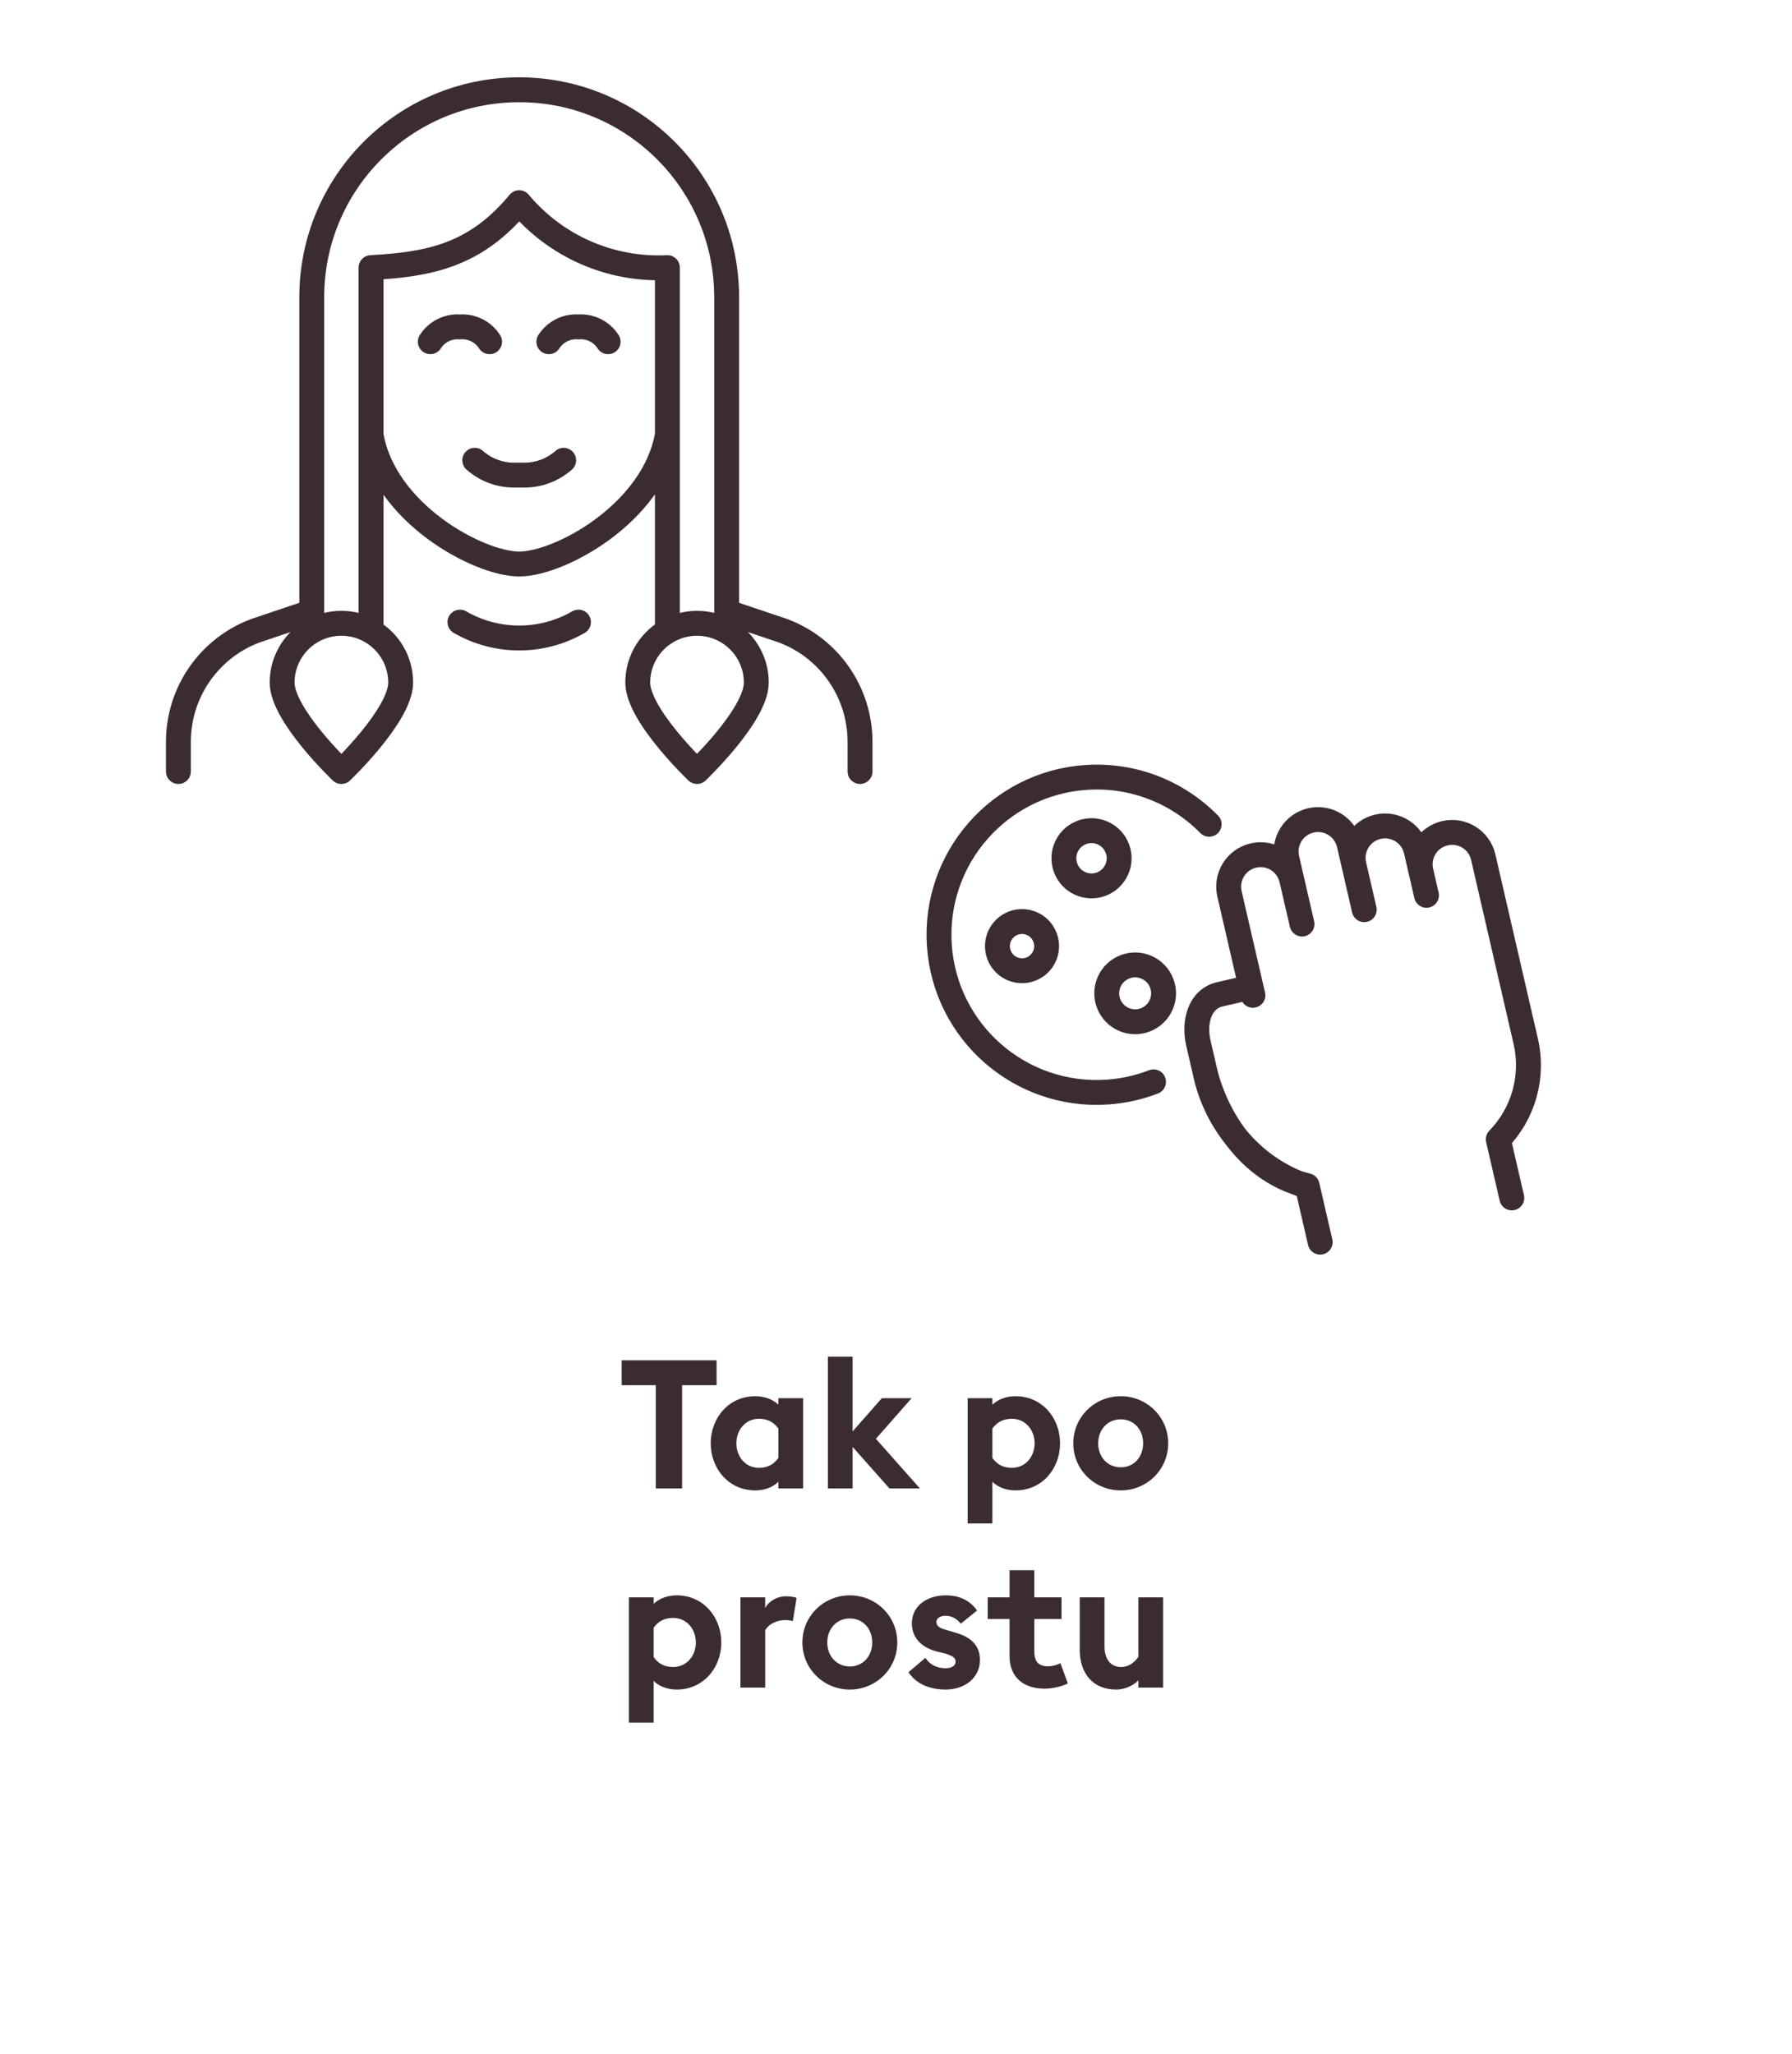 <svg width="144" height="165" viewBox="0 0 144 165" fill="none" xmlns="http://www.w3.org/2000/svg">
<path d="M92.694 86.919C91.531 87.369 90.282 87.653 88.973 87.741C81.993 88.21 75.952 82.932 75.483 75.95C75.015 68.969 80.294 62.93 87.274 62.461C91.111 62.203 94.663 63.682 97.163 66.225M114.186 70.016L114.628 71.932M108.8 69.502L109.627 73.087M108.8 69.502L108.415 67.837C108.096 66.456 106.718 65.595 105.338 65.913C103.957 66.232 103.096 67.609 103.414 68.99L103.798 70.657M108.8 69.502C108.48 68.122 109.34 66.743 110.721 66.423C112.102 66.103 113.48 66.963 113.8 68.344C113.801 68.346 113.801 68.347 113.801 68.348L114.187 70.022C113.868 68.641 114.727 67.263 116.108 66.943C117.49 66.624 118.868 67.483 119.189 68.864C119.189 68.866 119.189 68.867 119.189 68.867L122.601 83.648M103.798 70.657L104.627 74.24M103.798 70.657C103.48 69.276 102.102 68.415 100.721 68.734C99.34 69.052 98.479 70.431 98.797 71.812L100.68 79.966M96.828 86.095C97.42 88.665 99.71 93.961 105.038 95.261L106.086 99.799M96.828 86.095C97.676 90.215 100.563 93.619 104.487 95.131M96.828 86.095L96.296 83.795C95.921 82.175 96.361 80.27 98.028 79.885L100.529 79.307M121.485 96.244L120.397 91.535C122.427 89.453 123.257 86.481 122.601 83.648M122.601 83.648C123.263 86.487 122.434 89.466 120.402 91.553M80.356 76.894C79.871 75.917 80.27 74.731 81.248 74.245C82.226 73.76 83.412 74.159 83.897 75.137C84.383 76.114 83.985 77.301 83.006 77.786C82.028 78.271 80.842 77.872 80.356 76.894ZM85.723 69.943C85.178 68.846 85.626 67.513 86.724 66.969C87.821 66.423 89.154 66.871 89.699 67.969C90.244 69.067 89.796 70.4 88.698 70.944C87.599 71.49 86.268 71.041 85.723 69.943ZM89.173 80.824C88.612 79.694 89.072 78.323 90.202 77.763C91.331 77.202 92.703 77.663 93.262 78.792C93.824 79.922 93.363 81.292 92.233 81.853C91.104 82.414 89.734 81.953 89.173 80.824Z" stroke="#3B2C2F" stroke-width="2" stroke-linecap="round" stroke-linejoin="round"/>
<path d="M29.815 50.72V21.501C34.579 21.239 38.222 20.501 41.721 16.286C44.653 19.797 49.062 21.728 53.629 21.501V50.72M58.391 50.72V23.882C58.391 14.676 50.929 7.212 41.721 7.212C32.515 7.212 25.052 14.676 25.052 23.882V50.72M46.485 49.983C43.537 51.684 39.907 51.684 36.96 49.983M58.391 49.15L62.917 50.674C66.643 52.066 69.112 55.626 69.109 59.604V61.985M25.052 49.15L20.528 50.674C16.801 52.066 14.333 55.626 14.336 59.604V61.985M29.815 34.933C30.864 41.219 38.46 45.315 41.721 45.315C44.985 45.315 52.533 41.219 53.629 34.933M48.866 27.455C48.352 26.651 47.438 26.193 46.485 26.265C45.532 26.193 44.618 26.651 44.104 27.455M39.34 27.455C38.827 26.651 37.912 26.193 36.96 26.265C36.007 26.193 35.093 26.651 34.579 27.455M38.15 36.98C39.042 37.769 40.199 38.193 41.388 38.171H42.055C43.245 38.193 44.401 37.769 45.294 36.98M51.248 54.841C51.248 57.461 56.01 61.985 56.01 61.985C56.01 61.985 60.774 57.461 60.774 54.841C60.774 52.211 58.642 50.079 56.01 50.079C53.38 50.079 51.248 52.211 51.248 54.841ZM32.196 54.841C32.196 57.461 27.434 61.985 27.434 61.985C27.434 61.985 22.671 57.461 22.671 54.841C22.671 52.211 24.803 50.079 27.434 50.079C30.064 50.079 32.196 52.211 32.196 54.841Z" stroke="#3B2C2F" stroke-width="2" stroke-linecap="round" stroke-linejoin="round"/>
<path d="M52.696 119.585V111.291H49.956V109.29H57.583V111.291H54.813V119.585H52.696ZM62.55 119.048C62.13 119.469 61.477 119.744 60.694 119.744C58.548 119.744 57.112 117.99 57.112 115.96C57.112 113.93 58.548 112.175 60.694 112.175C61.477 112.175 62.13 112.451 62.55 112.857V112.335H64.537V119.585H62.55V119.048ZM59.172 115.96C59.172 117.033 59.911 117.932 60.984 117.932C61.752 117.932 62.217 117.598 62.55 117.134V114.771C62.217 114.321 61.752 113.988 60.984 113.988C59.911 113.988 59.172 114.887 59.172 115.96ZM66.527 119.585V109H68.514V115.003L70.863 112.335H73.255L70.384 115.597L73.922 119.585H71.472L68.514 116.25V119.585H66.527ZM77.76 122.398V112.335H79.746V112.857C80.167 112.451 80.834 112.175 81.602 112.175C83.748 112.175 85.184 113.93 85.184 115.96C85.184 117.99 83.748 119.744 81.602 119.744C80.834 119.744 80.167 119.469 79.746 119.048V122.398H77.76ZM79.746 117.134C80.08 117.598 80.544 117.932 81.312 117.932C82.4 117.932 83.139 117.033 83.139 115.96C83.139 114.887 82.4 113.988 81.312 113.988C80.544 113.988 80.08 114.321 79.746 114.771V117.134ZM93.873 115.96C93.873 118.077 92.162 119.744 90.06 119.744C87.957 119.744 86.246 118.077 86.246 115.96C86.246 113.843 87.957 112.175 90.06 112.175C92.162 112.175 93.873 113.843 93.873 115.96ZM88.247 115.96C88.247 117.076 89.016 117.888 90.06 117.888C91.104 117.888 91.858 117.076 91.858 115.96C91.858 114.843 91.104 114.031 90.06 114.031C89.016 114.031 88.247 114.843 88.247 115.96ZM50.537 138.398V128.335H52.524V128.857C52.944 128.451 53.611 128.175 54.38 128.175C56.526 128.175 57.961 129.93 57.961 131.96C57.961 133.99 56.526 135.744 54.38 135.744C53.611 135.744 52.944 135.469 52.524 135.048V138.398H50.537ZM52.524 133.134C52.857 133.598 53.321 133.932 54.09 133.932C55.177 133.932 55.917 133.033 55.917 131.96C55.917 130.887 55.177 129.988 54.09 129.988C53.321 129.988 52.857 130.321 52.524 130.771V133.134ZM59.502 135.585V128.335H61.489V129.205C61.735 128.683 62.417 128.248 63.171 128.248C63.533 128.248 63.852 128.32 64.012 128.378L63.707 130.249C63.62 130.22 63.388 130.162 63.098 130.162C62.547 130.162 61.837 130.394 61.489 130.974V135.585H59.502ZM72.104 131.96C72.104 134.077 70.393 135.744 68.291 135.744C66.188 135.744 64.477 134.077 64.477 131.96C64.477 129.843 66.188 128.175 68.291 128.175C70.393 128.175 72.104 129.843 72.104 131.96ZM66.478 131.96C66.478 133.076 67.247 133.888 68.291 133.888C69.335 133.888 70.089 133.076 70.089 131.96C70.089 130.843 69.335 130.031 68.291 130.031C67.247 130.031 66.478 130.843 66.478 131.96ZM78.744 133.381C78.744 134.787 77.54 135.744 75.989 135.744C74.713 135.744 73.625 135.295 73.002 134.352L74.365 133.192C74.684 133.729 75.293 134.033 75.989 134.033C76.395 134.033 76.786 133.874 76.786 133.511C76.786 133.207 76.612 133.033 75.815 132.815L75.278 132.685C73.944 132.337 73.248 131.481 73.277 130.365C73.306 129.031 74.466 128.175 76.003 128.175C77.105 128.175 77.961 128.596 78.512 129.393L77.207 130.452C76.873 130.031 76.453 129.814 75.974 129.814C75.626 129.814 75.249 129.973 75.249 130.307C75.249 130.524 75.351 130.771 75.96 130.93L76.641 131.133C77.946 131.481 78.744 132.119 78.744 133.381ZM85.809 135.251C85.461 135.44 84.678 135.672 83.938 135.672C82.314 135.672 81.125 134.816 81.125 133.047V130.075H79.371V128.335H81.125V126.16H83.112V128.335H85.301V130.075H83.112V132.656C83.112 133.54 83.489 133.874 84.214 133.874C84.605 133.874 84.997 133.743 85.214 133.627L85.809 135.251ZM93.464 128.335V135.585H91.478V135.005C91.014 135.483 90.303 135.744 89.694 135.744C87.838 135.744 86.765 134.468 86.765 132.54V128.335H88.752V132.206C88.752 133.236 89.172 133.932 90.115 133.932C90.622 133.932 91.159 133.613 91.478 133.105V128.335H93.464Z" fill="#3B2C2F"/>
</svg>
